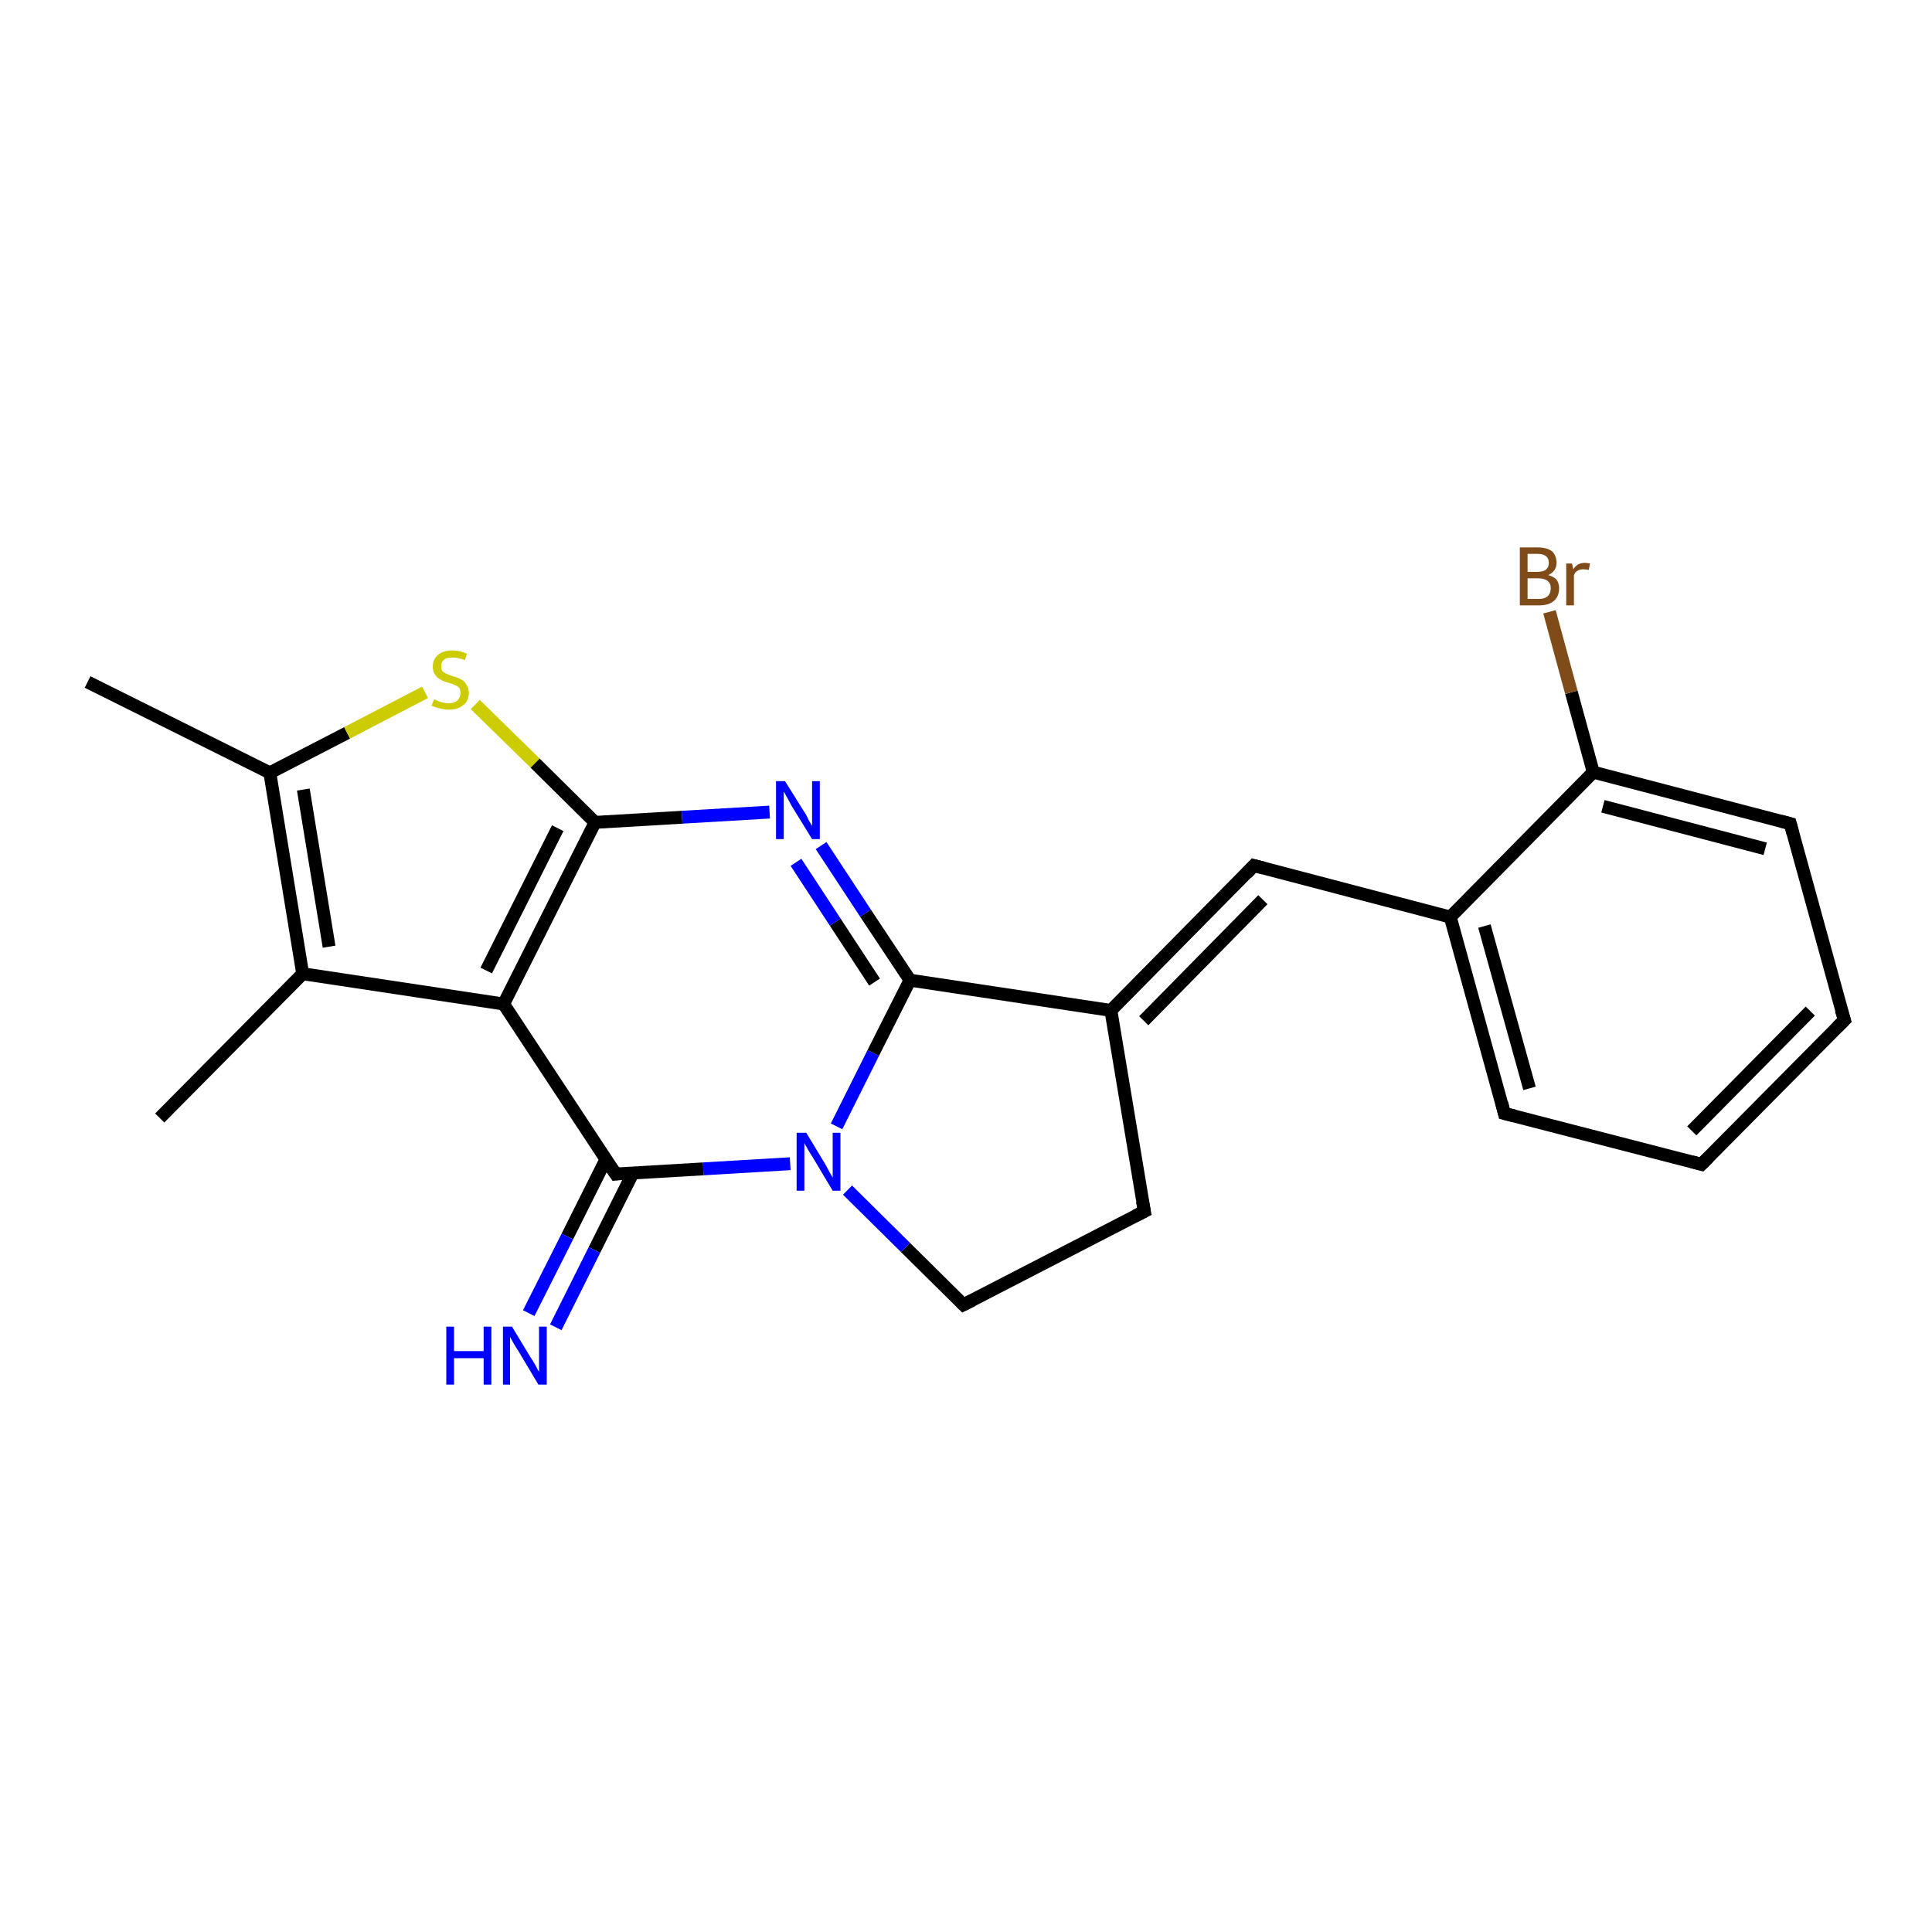 <?xml version='1.0' encoding='iso-8859-1'?>
<svg version='1.1' baseProfile='full'
              xmlns='http://www.w3.org/2000/svg'
                      xmlns:rdkit='http://www.rdkit.org/xml'
                      xmlns:xlink='http://www.w3.org/1999/xlink'
                  xml:space='preserve'
width='300px' height='300px' viewBox='0 0 300 300'>
<!-- END OF HEADER -->
<rect style='opacity:1.0;fill:#FFFFFF;stroke:none' width='300.0' height='300.0' x='0.0' y='0.0'> </rect>
<path class='bond-0 atom-0 atom-1' d='M 13.6,105.9 L 41.9,120.0' style='fill:none;fill-rule:evenodd;stroke:#000000;stroke-width:2.0px;stroke-linecap:butt;stroke-linejoin:miter;stroke-opacity:1' />
<path class='bond-1 atom-1 atom-2' d='M 41.9,120.0 L 53.9,113.8' style='fill:none;fill-rule:evenodd;stroke:#000000;stroke-width:2.0px;stroke-linecap:butt;stroke-linejoin:miter;stroke-opacity:1' />
<path class='bond-1 atom-1 atom-2' d='M 53.9,113.8 L 66.0,107.5' style='fill:none;fill-rule:evenodd;stroke:#CCCC00;stroke-width:2.0px;stroke-linecap:butt;stroke-linejoin:miter;stroke-opacity:1' />
<path class='bond-2 atom-2 atom-3' d='M 73.8,109.4 L 83.1,118.5' style='fill:none;fill-rule:evenodd;stroke:#CCCC00;stroke-width:2.0px;stroke-linecap:butt;stroke-linejoin:miter;stroke-opacity:1' />
<path class='bond-2 atom-2 atom-3' d='M 83.1,118.5 L 92.4,127.7' style='fill:none;fill-rule:evenodd;stroke:#000000;stroke-width:2.0px;stroke-linecap:butt;stroke-linejoin:miter;stroke-opacity:1' />
<path class='bond-3 atom-3 atom-4' d='M 92.4,127.7 L 105.9,126.9' style='fill:none;fill-rule:evenodd;stroke:#000000;stroke-width:2.0px;stroke-linecap:butt;stroke-linejoin:miter;stroke-opacity:1' />
<path class='bond-3 atom-3 atom-4' d='M 105.9,126.9 L 119.5,126.1' style='fill:none;fill-rule:evenodd;stroke:#0000FF;stroke-width:2.0px;stroke-linecap:butt;stroke-linejoin:miter;stroke-opacity:1' />
<path class='bond-4 atom-4 atom-5' d='M 127.5,131.3 L 134.4,141.8' style='fill:none;fill-rule:evenodd;stroke:#0000FF;stroke-width:2.0px;stroke-linecap:butt;stroke-linejoin:miter;stroke-opacity:1' />
<path class='bond-4 atom-4 atom-5' d='M 134.4,141.8 L 141.3,152.2' style='fill:none;fill-rule:evenodd;stroke:#000000;stroke-width:2.0px;stroke-linecap:butt;stroke-linejoin:miter;stroke-opacity:1' />
<path class='bond-4 atom-4 atom-5' d='M 123.6,133.9 L 129.7,143.2' style='fill:none;fill-rule:evenodd;stroke:#0000FF;stroke-width:2.0px;stroke-linecap:butt;stroke-linejoin:miter;stroke-opacity:1' />
<path class='bond-4 atom-4 atom-5' d='M 129.7,143.2 L 135.8,152.5' style='fill:none;fill-rule:evenodd;stroke:#000000;stroke-width:2.0px;stroke-linecap:butt;stroke-linejoin:miter;stroke-opacity:1' />
<path class='bond-5 atom-5 atom-6' d='M 141.3,152.2 L 172.5,156.9' style='fill:none;fill-rule:evenodd;stroke:#000000;stroke-width:2.0px;stroke-linecap:butt;stroke-linejoin:miter;stroke-opacity:1' />
<path class='bond-6 atom-6 atom-7' d='M 172.5,156.9 L 177.7,188.1' style='fill:none;fill-rule:evenodd;stroke:#000000;stroke-width:2.0px;stroke-linecap:butt;stroke-linejoin:miter;stroke-opacity:1' />
<path class='bond-7 atom-7 atom-8' d='M 177.7,188.1 L 149.6,202.6' style='fill:none;fill-rule:evenodd;stroke:#000000;stroke-width:2.0px;stroke-linecap:butt;stroke-linejoin:miter;stroke-opacity:1' />
<path class='bond-8 atom-8 atom-9' d='M 149.6,202.6 L 140.6,193.7' style='fill:none;fill-rule:evenodd;stroke:#000000;stroke-width:2.0px;stroke-linecap:butt;stroke-linejoin:miter;stroke-opacity:1' />
<path class='bond-8 atom-8 atom-9' d='M 140.6,193.7 L 131.6,184.8' style='fill:none;fill-rule:evenodd;stroke:#0000FF;stroke-width:2.0px;stroke-linecap:butt;stroke-linejoin:miter;stroke-opacity:1' />
<path class='bond-9 atom-9 atom-10' d='M 122.7,180.7 L 109.2,181.5' style='fill:none;fill-rule:evenodd;stroke:#0000FF;stroke-width:2.0px;stroke-linecap:butt;stroke-linejoin:miter;stroke-opacity:1' />
<path class='bond-9 atom-9 atom-10' d='M 109.2,181.5 L 95.6,182.3' style='fill:none;fill-rule:evenodd;stroke:#000000;stroke-width:2.0px;stroke-linecap:butt;stroke-linejoin:miter;stroke-opacity:1' />
<path class='bond-10 atom-10 atom-11' d='M 94.1,180.0 L 88.1,192.0' style='fill:none;fill-rule:evenodd;stroke:#000000;stroke-width:2.0px;stroke-linecap:butt;stroke-linejoin:miter;stroke-opacity:1' />
<path class='bond-10 atom-10 atom-11' d='M 88.1,192.0 L 82.1,203.9' style='fill:none;fill-rule:evenodd;stroke:#0000FF;stroke-width:2.0px;stroke-linecap:butt;stroke-linejoin:miter;stroke-opacity:1' />
<path class='bond-10 atom-10 atom-11' d='M 98.3,182.1 L 92.3,194.1' style='fill:none;fill-rule:evenodd;stroke:#000000;stroke-width:2.0px;stroke-linecap:butt;stroke-linejoin:miter;stroke-opacity:1' />
<path class='bond-10 atom-10 atom-11' d='M 92.3,194.1 L 86.3,206.1' style='fill:none;fill-rule:evenodd;stroke:#0000FF;stroke-width:2.0px;stroke-linecap:butt;stroke-linejoin:miter;stroke-opacity:1' />
<path class='bond-11 atom-10 atom-12' d='M 95.6,182.3 L 78.2,155.9' style='fill:none;fill-rule:evenodd;stroke:#000000;stroke-width:2.0px;stroke-linecap:butt;stroke-linejoin:miter;stroke-opacity:1' />
<path class='bond-12 atom-12 atom-13' d='M 78.2,155.9 L 47.0,151.2' style='fill:none;fill-rule:evenodd;stroke:#000000;stroke-width:2.0px;stroke-linecap:butt;stroke-linejoin:miter;stroke-opacity:1' />
<path class='bond-13 atom-13 atom-14' d='M 47.0,151.2 L 24.8,173.6' style='fill:none;fill-rule:evenodd;stroke:#000000;stroke-width:2.0px;stroke-linecap:butt;stroke-linejoin:miter;stroke-opacity:1' />
<path class='bond-14 atom-6 atom-15' d='M 172.5,156.9 L 194.7,134.4' style='fill:none;fill-rule:evenodd;stroke:#000000;stroke-width:2.0px;stroke-linecap:butt;stroke-linejoin:miter;stroke-opacity:1' />
<path class='bond-14 atom-6 atom-15' d='M 177.6,158.5 L 196.1,139.7' style='fill:none;fill-rule:evenodd;stroke:#000000;stroke-width:2.0px;stroke-linecap:butt;stroke-linejoin:miter;stroke-opacity:1' />
<path class='bond-15 atom-15 atom-16' d='M 194.7,134.4 L 225.2,142.4' style='fill:none;fill-rule:evenodd;stroke:#000000;stroke-width:2.0px;stroke-linecap:butt;stroke-linejoin:miter;stroke-opacity:1' />
<path class='bond-16 atom-16 atom-17' d='M 225.2,142.4 L 233.6,172.9' style='fill:none;fill-rule:evenodd;stroke:#000000;stroke-width:2.0px;stroke-linecap:butt;stroke-linejoin:miter;stroke-opacity:1' />
<path class='bond-16 atom-16 atom-17' d='M 230.5,143.8 L 237.5,169.0' style='fill:none;fill-rule:evenodd;stroke:#000000;stroke-width:2.0px;stroke-linecap:butt;stroke-linejoin:miter;stroke-opacity:1' />
<path class='bond-17 atom-17 atom-18' d='M 233.6,172.9 L 264.2,180.8' style='fill:none;fill-rule:evenodd;stroke:#000000;stroke-width:2.0px;stroke-linecap:butt;stroke-linejoin:miter;stroke-opacity:1' />
<path class='bond-18 atom-18 atom-19' d='M 264.2,180.8 L 286.4,158.4' style='fill:none;fill-rule:evenodd;stroke:#000000;stroke-width:2.0px;stroke-linecap:butt;stroke-linejoin:miter;stroke-opacity:1' />
<path class='bond-18 atom-18 atom-19' d='M 262.7,175.6 L 281.1,157.0' style='fill:none;fill-rule:evenodd;stroke:#000000;stroke-width:2.0px;stroke-linecap:butt;stroke-linejoin:miter;stroke-opacity:1' />
<path class='bond-19 atom-19 atom-20' d='M 286.4,158.4 L 278.0,127.9' style='fill:none;fill-rule:evenodd;stroke:#000000;stroke-width:2.0px;stroke-linecap:butt;stroke-linejoin:miter;stroke-opacity:1' />
<path class='bond-20 atom-20 atom-21' d='M 278.0,127.9 L 247.4,119.9' style='fill:none;fill-rule:evenodd;stroke:#000000;stroke-width:2.0px;stroke-linecap:butt;stroke-linejoin:miter;stroke-opacity:1' />
<path class='bond-20 atom-20 atom-21' d='M 274.1,131.8 L 248.9,125.2' style='fill:none;fill-rule:evenodd;stroke:#000000;stroke-width:2.0px;stroke-linecap:butt;stroke-linejoin:miter;stroke-opacity:1' />
<path class='bond-21 atom-21 atom-22' d='M 247.4,119.9 L 244.0,107.5' style='fill:none;fill-rule:evenodd;stroke:#000000;stroke-width:2.0px;stroke-linecap:butt;stroke-linejoin:miter;stroke-opacity:1' />
<path class='bond-21 atom-21 atom-22' d='M 244.0,107.5 L 240.6,95.0' style='fill:none;fill-rule:evenodd;stroke:#7F4C19;stroke-width:2.0px;stroke-linecap:butt;stroke-linejoin:miter;stroke-opacity:1' />
<path class='bond-22 atom-13 atom-1' d='M 47.0,151.2 L 41.9,120.0' style='fill:none;fill-rule:evenodd;stroke:#000000;stroke-width:2.0px;stroke-linecap:butt;stroke-linejoin:miter;stroke-opacity:1' />
<path class='bond-22 atom-13 atom-1' d='M 51.1,147.0 L 47.1,122.6' style='fill:none;fill-rule:evenodd;stroke:#000000;stroke-width:2.0px;stroke-linecap:butt;stroke-linejoin:miter;stroke-opacity:1' />
<path class='bond-23 atom-21 atom-16' d='M 247.4,119.9 L 225.2,142.4' style='fill:none;fill-rule:evenodd;stroke:#000000;stroke-width:2.0px;stroke-linecap:butt;stroke-linejoin:miter;stroke-opacity:1' />
<path class='bond-24 atom-12 atom-3' d='M 78.2,155.9 L 92.4,127.7' style='fill:none;fill-rule:evenodd;stroke:#000000;stroke-width:2.0px;stroke-linecap:butt;stroke-linejoin:miter;stroke-opacity:1' />
<path class='bond-24 atom-12 atom-3' d='M 75.5,150.7 L 86.6,128.6' style='fill:none;fill-rule:evenodd;stroke:#000000;stroke-width:2.0px;stroke-linecap:butt;stroke-linejoin:miter;stroke-opacity:1' />
<path class='bond-25 atom-9 atom-5' d='M 129.9,174.9 L 135.6,163.5' style='fill:none;fill-rule:evenodd;stroke:#0000FF;stroke-width:2.0px;stroke-linecap:butt;stroke-linejoin:miter;stroke-opacity:1' />
<path class='bond-25 atom-9 atom-5' d='M 135.6,163.5 L 141.3,152.2' style='fill:none;fill-rule:evenodd;stroke:#000000;stroke-width:2.0px;stroke-linecap:butt;stroke-linejoin:miter;stroke-opacity:1' />
<path d='M 177.4,186.5 L 177.7,188.1 L 176.3,188.8' style='fill:none;stroke:#000000;stroke-width:2.0px;stroke-linecap:butt;stroke-linejoin:miter;stroke-opacity:1;' />
<path d='M 151.0,201.9 L 149.6,202.6 L 149.2,202.2' style='fill:none;stroke:#000000;stroke-width:2.0px;stroke-linecap:butt;stroke-linejoin:miter;stroke-opacity:1;' />
<path d='M 96.3,182.2 L 95.6,182.3 L 94.7,181.0' style='fill:none;stroke:#000000;stroke-width:2.0px;stroke-linecap:butt;stroke-linejoin:miter;stroke-opacity:1;' />
<path d='M 193.6,135.6 L 194.7,134.4 L 196.2,134.8' style='fill:none;stroke:#000000;stroke-width:2.0px;stroke-linecap:butt;stroke-linejoin:miter;stroke-opacity:1;' />
<path d='M 233.2,171.3 L 233.6,172.9 L 235.2,173.3' style='fill:none;stroke:#000000;stroke-width:2.0px;stroke-linecap:butt;stroke-linejoin:miter;stroke-opacity:1;' />
<path d='M 262.7,180.4 L 264.2,180.8 L 265.3,179.7' style='fill:none;stroke:#000000;stroke-width:2.0px;stroke-linecap:butt;stroke-linejoin:miter;stroke-opacity:1;' />
<path d='M 285.3,159.5 L 286.4,158.4 L 285.9,156.8' style='fill:none;stroke:#000000;stroke-width:2.0px;stroke-linecap:butt;stroke-linejoin:miter;stroke-opacity:1;' />
<path d='M 278.4,129.4 L 278.0,127.9 L 276.5,127.5' style='fill:none;stroke:#000000;stroke-width:2.0px;stroke-linecap:butt;stroke-linejoin:miter;stroke-opacity:1;' />
<path class='atom-2' d='M 67.4 108.6
Q 67.5 108.6, 67.9 108.8
Q 68.3 109.0, 68.8 109.1
Q 69.2 109.2, 69.7 109.2
Q 70.5 109.2, 71.0 108.8
Q 71.5 108.3, 71.5 107.6
Q 71.5 107.1, 71.3 106.8
Q 71.0 106.5, 70.7 106.4
Q 70.3 106.2, 69.6 106.0
Q 68.8 105.8, 68.4 105.5
Q 67.9 105.3, 67.6 104.8
Q 67.2 104.4, 67.2 103.5
Q 67.2 102.4, 68.0 101.7
Q 68.8 101.0, 70.3 101.0
Q 71.3 101.0, 72.5 101.5
L 72.2 102.5
Q 71.1 102.1, 70.3 102.1
Q 69.4 102.1, 69.0 102.4
Q 68.5 102.8, 68.5 103.4
Q 68.5 103.9, 68.7 104.2
Q 69.0 104.5, 69.3 104.6
Q 69.7 104.8, 70.3 105.0
Q 71.1 105.2, 71.6 105.5
Q 72.1 105.7, 72.4 106.3
Q 72.8 106.8, 72.8 107.6
Q 72.8 108.9, 71.9 109.5
Q 71.1 110.2, 69.7 110.2
Q 69.0 110.2, 68.3 110.0
Q 67.8 109.9, 67.0 109.6
L 67.4 108.6
' fill='#CCCC00'/>
<path class='atom-4' d='M 121.9 121.3
L 124.9 126.1
Q 125.2 126.5, 125.6 127.4
Q 126.1 128.2, 126.1 128.3
L 126.1 121.3
L 127.3 121.3
L 127.3 130.3
L 126.1 130.3
L 122.9 125.1
Q 122.6 124.5, 122.2 123.8
Q 121.8 123.1, 121.7 122.9
L 121.7 130.3
L 120.5 130.3
L 120.5 121.3
L 121.9 121.3
' fill='#0000FF'/>
<path class='atom-9' d='M 125.2 175.9
L 128.1 180.7
Q 128.4 181.2, 128.8 182.0
Q 129.3 182.8, 129.3 182.9
L 129.3 175.9
L 130.5 175.9
L 130.5 184.9
L 129.3 184.9
L 126.2 179.7
Q 125.8 179.1, 125.4 178.4
Q 125.0 177.7, 124.9 177.5
L 124.9 184.9
L 123.7 184.9
L 123.7 175.9
L 125.2 175.9
' fill='#0000FF'/>
<path class='atom-11' d='M 69.3 206.0
L 70.5 206.0
L 70.5 209.8
L 75.1 209.8
L 75.1 206.0
L 76.3 206.0
L 76.3 215.0
L 75.1 215.0
L 75.1 210.9
L 70.5 210.9
L 70.5 215.0
L 69.3 215.0
L 69.3 206.0
' fill='#0000FF'/>
<path class='atom-11' d='M 79.5 206.0
L 82.4 210.8
Q 82.7 211.2, 83.2 212.1
Q 83.6 212.9, 83.7 213.0
L 83.7 206.0
L 84.9 206.0
L 84.9 215.0
L 83.6 215.0
L 80.5 209.8
Q 80.1 209.2, 79.7 208.5
Q 79.3 207.8, 79.2 207.6
L 79.2 215.0
L 78.1 215.0
L 78.1 206.0
L 79.5 206.0
' fill='#0000FF'/>
<path class='atom-22' d='M 240.4 89.3
Q 241.2 89.5, 241.7 90.0
Q 242.1 90.6, 242.1 91.3
Q 242.1 92.6, 241.3 93.3
Q 240.5 94.0, 239.0 94.0
L 236.0 94.0
L 236.0 85.0
L 238.7 85.0
Q 240.2 85.0, 241.0 85.6
Q 241.7 86.3, 241.7 87.4
Q 241.7 88.7, 240.4 89.3
M 237.2 86.0
L 237.2 88.8
L 238.7 88.8
Q 239.5 88.8, 240.0 88.5
Q 240.5 88.1, 240.5 87.4
Q 240.5 86.0, 238.7 86.0
L 237.2 86.0
M 239.0 93.0
Q 239.9 93.0, 240.4 92.5
Q 240.8 92.1, 240.8 91.3
Q 240.8 90.6, 240.3 90.2
Q 239.8 89.8, 238.8 89.8
L 237.2 89.8
L 237.2 93.0
L 239.0 93.0
' fill='#7F4C19'/>
<path class='atom-22' d='M 244.1 87.5
L 244.3 88.4
Q 244.9 87.4, 246.1 87.4
Q 246.4 87.4, 246.9 87.5
L 246.7 88.5
Q 246.2 88.4, 245.9 88.4
Q 245.3 88.4, 245.0 88.6
Q 244.6 88.8, 244.4 89.3
L 244.4 94.0
L 243.2 94.0
L 243.2 87.5
L 244.1 87.5
' fill='#7F4C19'/>
</svg>
